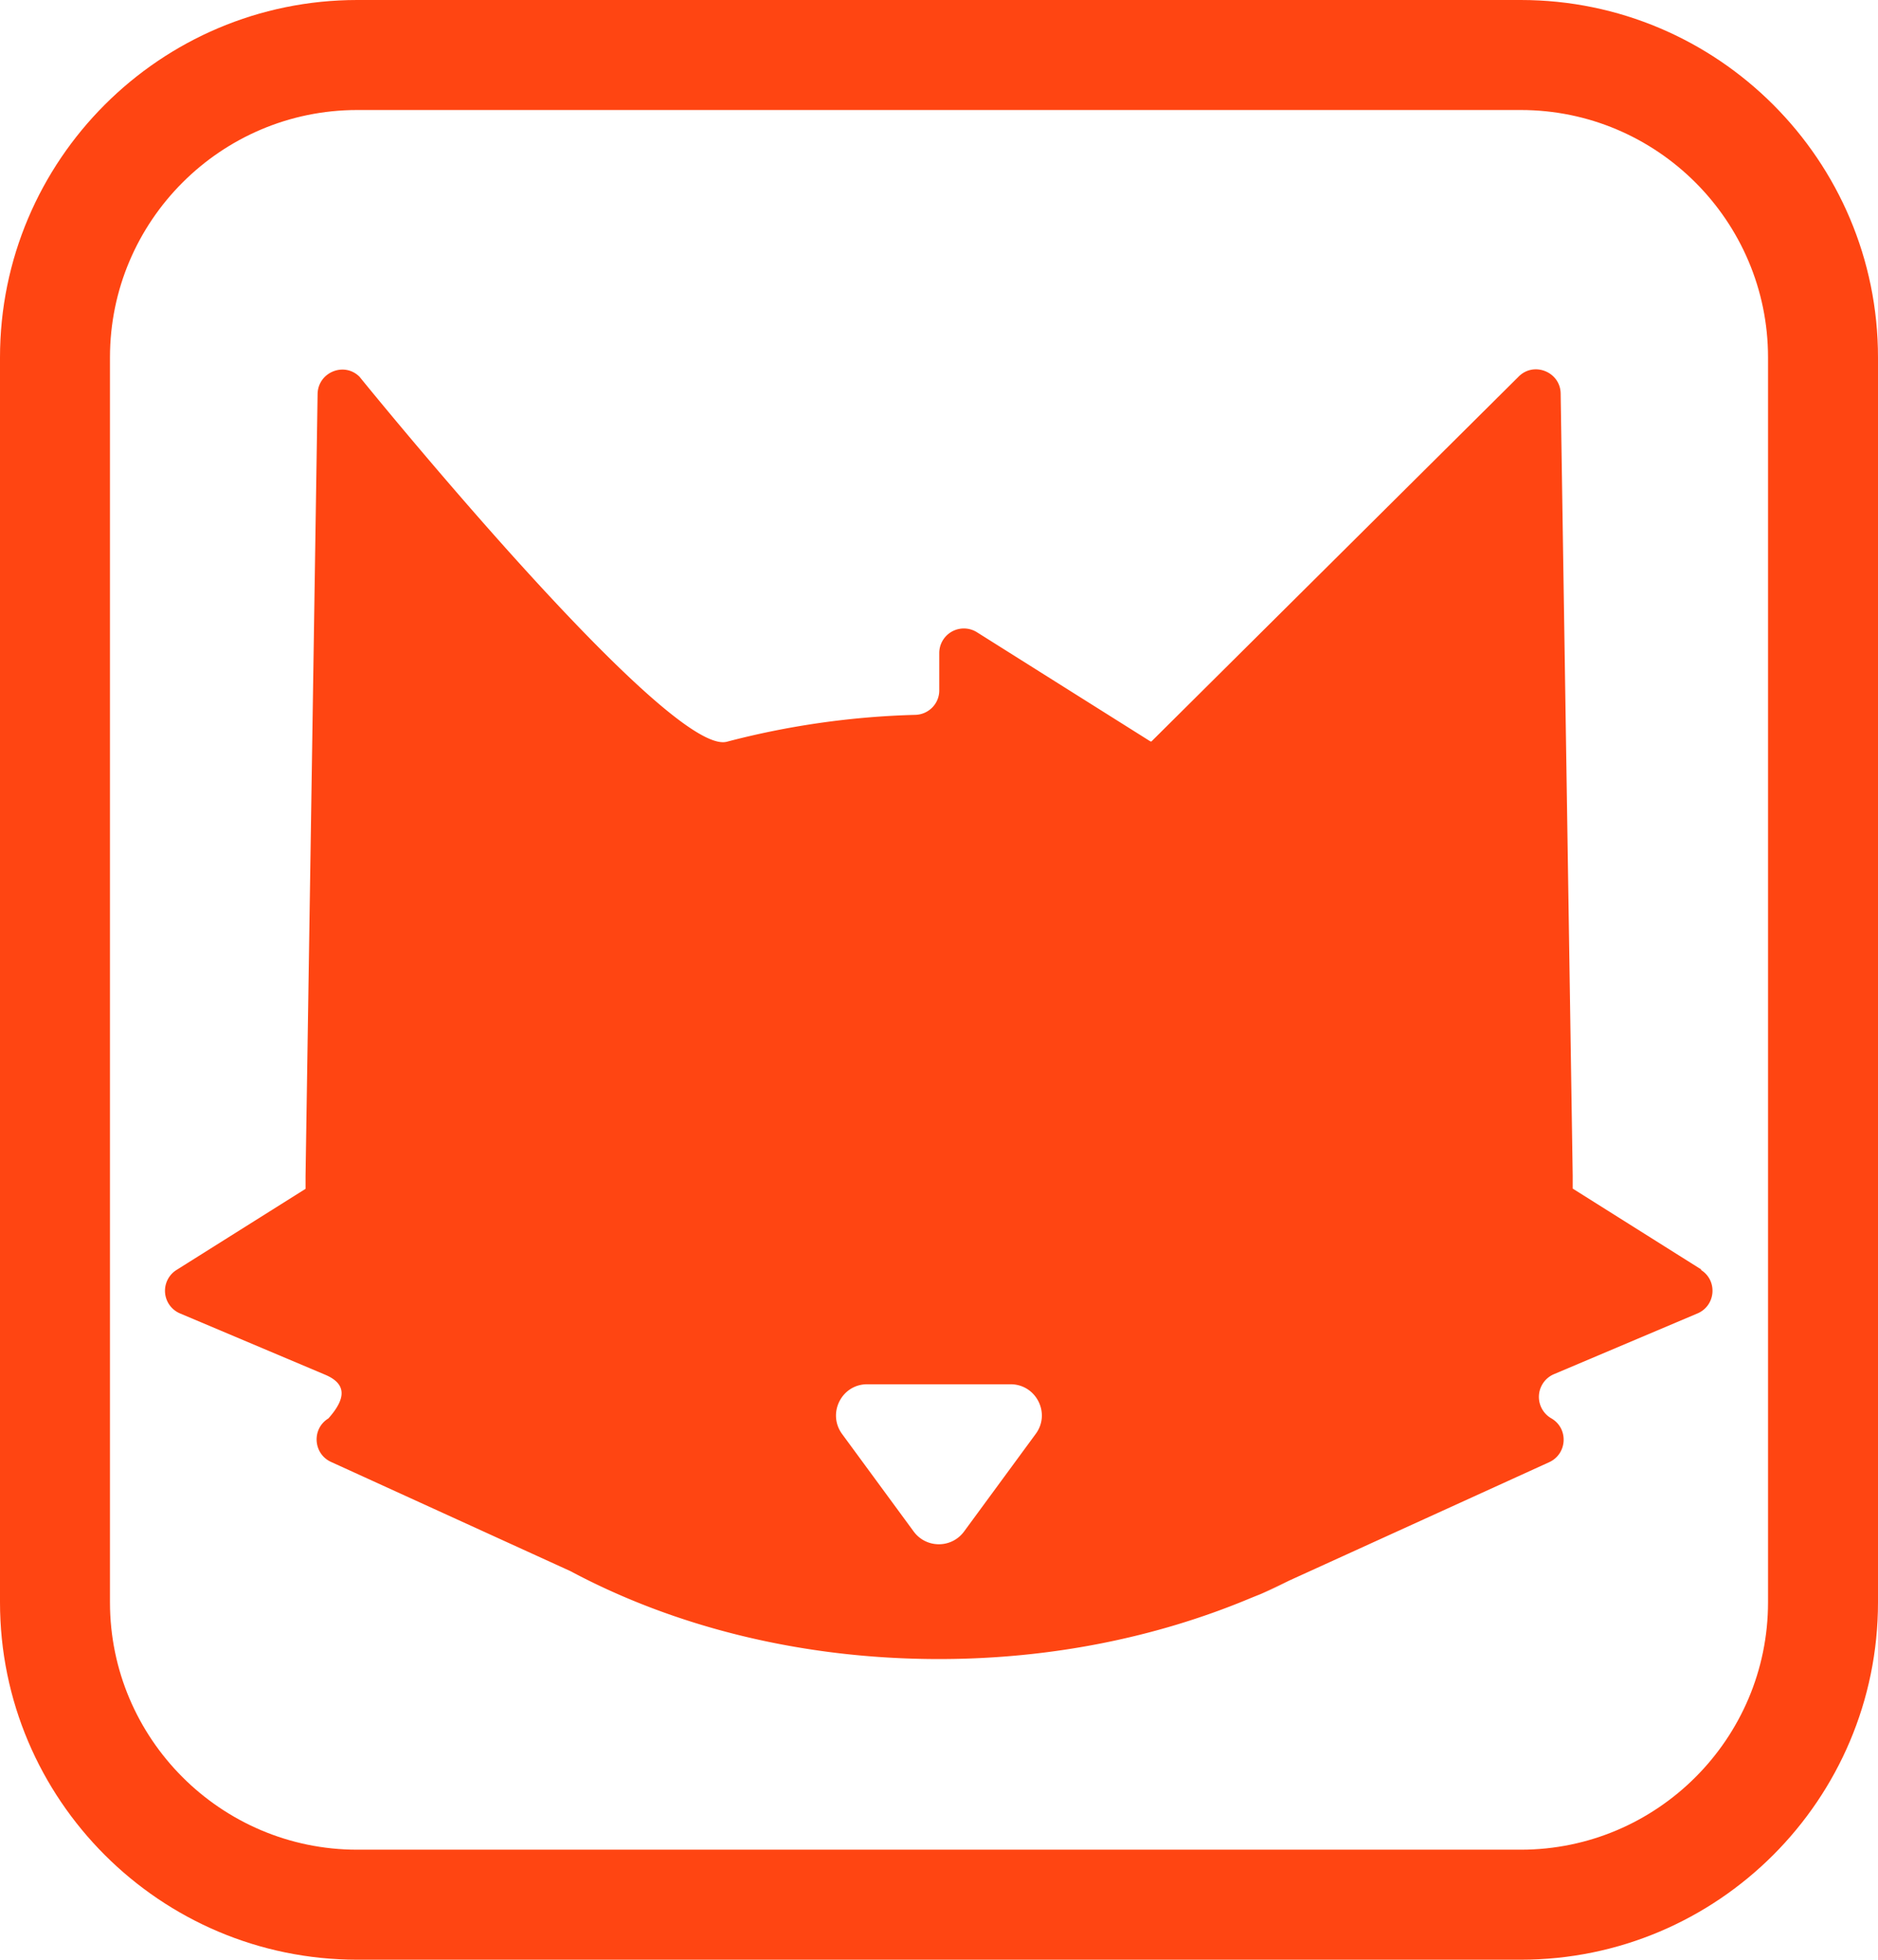 <?xml version="1.0" encoding="UTF-8"?>
<svg data-bbox="0 0 74.8 78.02" viewBox="0 0 74.8 78.02" xmlns="http://www.w3.org/2000/svg" data-type="color">
    <g>
        <path d="M60.57 78.02H14.23C6.38 78.02 0 71.64 0 63.79V14.23C0 6.38 6.38 0 14.23 0h46.34C68.42 0 74.8 6.38 74.8 14.23v49.56c0 7.85-6.38 14.23-14.23 14.23M14.23 4.38c-5.43 0-9.85 4.42-9.85 9.85v49.56c0 5.43 4.42 9.85 9.85 9.85h46.34c5.43 0 9.85-4.42 9.85-9.85V14.23c0-5.43-4.42-9.85-9.85-9.85z" fill="#ff4512" data-color="1"/>
        <path d="m67.76 50.54-5.12-3.22v-.51l-.48-31.14c-.01-.86-1.06-1.29-1.67-.68L45.86 29.52s-.03 0-.05-.01l-6.9-4.34a.98.98 0 0 0-1.5.83v1.49c0 .53-.43.96-.96.97-2.62.07-5.14.45-7.5 1.07S14.32 15 14.32 15c-.61-.61-1.65-.18-1.67.68l-.48 31.15v.5l-5.14 3.23a.978.978 0 0 0 .14 1.73l5.78 2.44c.83.35.87.91.13 1.74-.67.41-.61 1.4.1 1.73l9.54 4.35c4.14 2.21 9.2 3.5 14.68 3.5 4.47 0 8.66-.87 12.3-2.38s.04-.01.04-.01c.55-.23 1.08-.47 1.6-.73l10.37-4.72c.71-.33.77-1.32.1-1.73l-.05-.03a.983.983 0 0 1 .13-1.74l5.72-2.42c.73-.31.81-1.31.14-1.73Zm-26.51 6.55-2.85 3.88c-.5.68-1.51.68-2.01 0l-2.85-3.88c-.6-.82-.02-1.98 1-1.98h5.71c1.02 0 1.61 1.16 1 1.98" fill="#ff4512" data-color="1"/>
    </g>
</svg>
